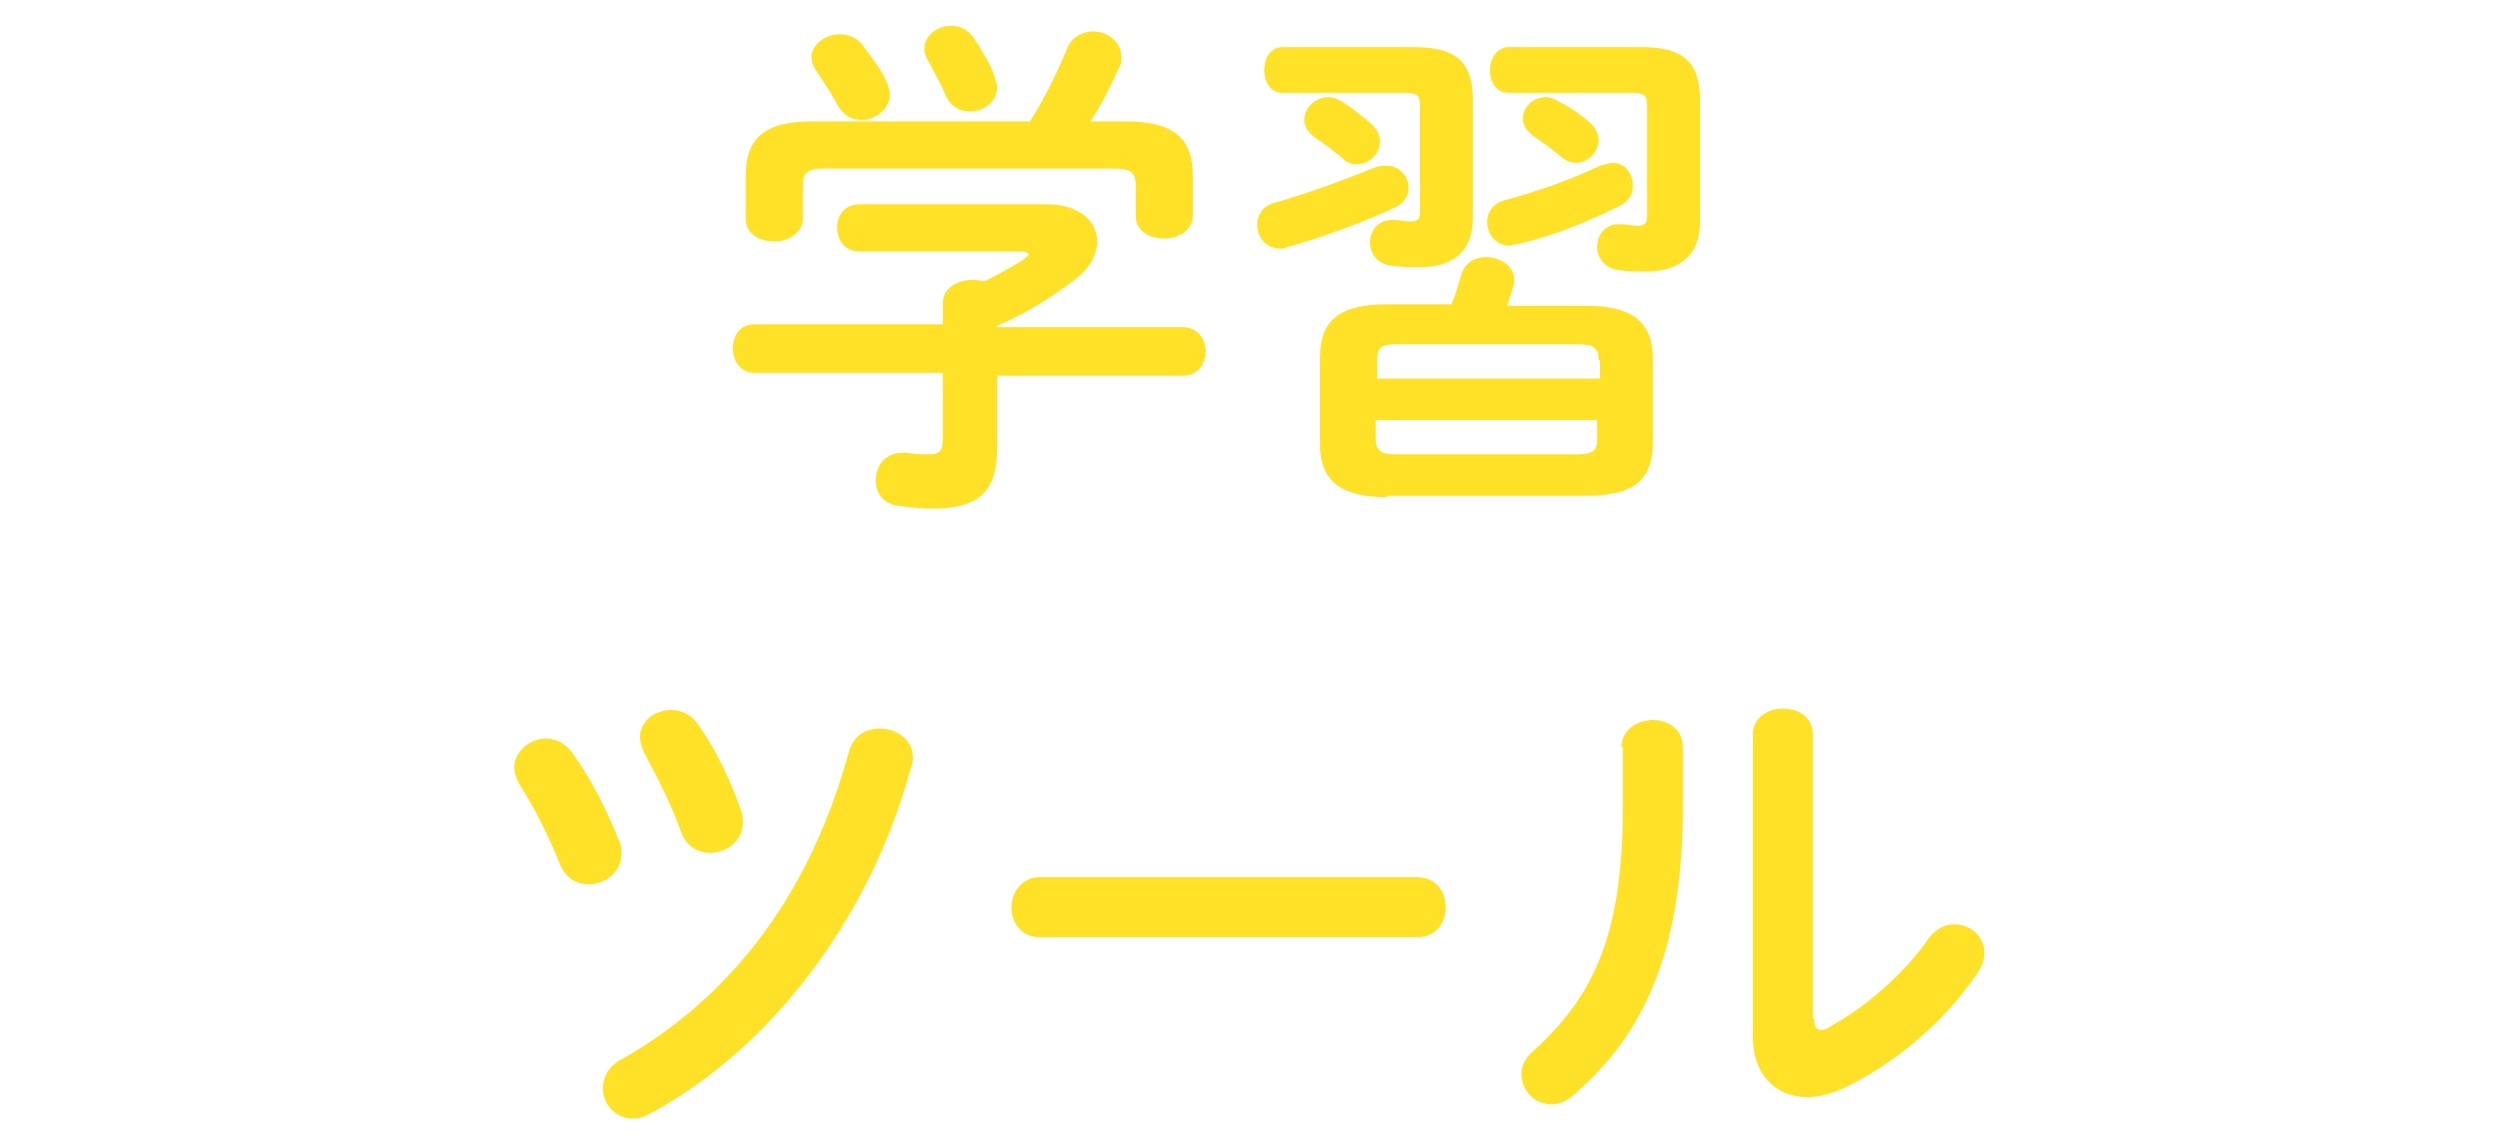 <?xml version="1.0" encoding="utf-8"?>
<!-- Generator: Adobe Illustrator 23.0.6, SVG Export Plug-In . SVG Version: 6.00 Build 0)  -->
<svg version="1.1" id="レイヤー_1" xmlns="http://www.w3.org/2000/svg" xmlns:xlink="http://www.w3.org/1999/xlink" x="0px"
	 y="0px" width="175px" height="80px" viewBox="0 0 175 80" style="enable-background:new 0 0 175 80;" xml:space="preserve">
<style type="text/css">
	.st0{fill:#FFE228;}
</style>
<g>
	<path class="st0" d="M66,21.2c0-1,1-1.6,2-1.6c0.3,0,0.6,0,0.9,0.1c1-0.5,1.9-1,2.7-1.5c0.2-0.2,0.4-0.3,0.4-0.4
		c0-0.1-0.2-0.2-0.6-0.2H60.2c-1.1,0-1.6-0.8-1.6-1.7c0-0.8,0.5-1.6,1.6-1.6h13c2.4,0,3.6,1.2,3.6,2.6c0,0.9-0.5,1.9-1.6,2.7
		c-1.7,1.3-3.5,2.4-5.4,3.2v0.1h13c1,0,1.6,0.8,1.6,1.7c0,0.8-0.5,1.7-1.6,1.7h-13v5.1c0,3.1-1.4,4.2-4.5,4.2
		c-0.9,0-1.7-0.1-2.5-0.2c-1.1-0.2-1.5-1-1.5-1.8c0-0.9,0.6-1.9,1.8-1.9c0.1,0,0.3,0,0.4,0c0.6,0.1,1.2,0.1,1.6,0.1
		c0.7,0,0.9-0.3,0.9-1.1v-4.6H52.8c-1,0-1.5-0.9-1.5-1.7c0-0.9,0.5-1.7,1.5-1.7H66V21.2z M72.1,8.5c1-1.6,1.8-3.2,2.6-5.1
		c0.3-0.8,1.1-1.2,1.8-1.2c1,0,2,0.7,2,1.8c0,0.3,0,0.5-0.2,0.8c-0.6,1.3-1.2,2.6-2,3.7h2.5c3.4,0,4.7,1.2,4.7,3.8v2.8
		c0,1-1,1.6-2,1.6c-1,0-2-0.5-2-1.6v-2.1c0-0.9-0.3-1.2-1.5-1.2H57.7c-1.2,0-1.5,0.3-1.5,1.2v2.3c0,1-1,1.6-2,1.6c-1,0-2-0.5-2-1.6
		v-3c0-2.6,1.3-3.8,4.6-3.8H72.1z M62.1,5.8c0.1,0.3,0.2,0.6,0.2,0.8c0,1-1,1.8-2,1.8c-0.6,0-1.3-0.3-1.7-1.1
		c-0.3-0.6-0.9-1.5-1.5-2.4c-0.2-0.3-0.3-0.6-0.3-0.9c0-0.9,1-1.6,2-1.6c0.5,0,1.2,0.2,1.6,0.8C61.1,4.1,61.7,4.9,62.1,5.8z
		 M69.6,5.3c0.1,0.3,0.2,0.6,0.2,0.8c0,1-0.9,1.7-1.9,1.7c-0.7,0-1.3-0.3-1.7-1.1c-0.3-0.8-0.8-1.6-1.2-2.4
		c-0.2-0.3-0.3-0.6-0.3-0.9c0-0.9,0.9-1.6,1.9-1.6c0.6,0,1.2,0.3,1.6,0.9C68.7,3.5,69.3,4.4,69.6,5.3z"/>
	<path class="st0" d="M97.1,11.6c0.9,0,1.5,0.8,1.5,1.5c0,0.6-0.3,1.1-0.9,1.4c-2.1,1-5.1,2.1-7.6,2.8c-0.2,0.1-0.4,0.1-0.5,0.1
		c-1,0-1.6-0.8-1.6-1.7c0-0.6,0.4-1.3,1.2-1.5c2.5-0.7,5.1-1.7,7.1-2.5C96.6,11.6,96.9,11.6,97.1,11.6z M89.8,6.5
		c-0.9,0-1.3-0.8-1.3-1.6c0-0.8,0.4-1.6,1.3-1.6H99c3,0,4.1,1.1,4.1,3.7v8.3c0,2.2-1.3,3.4-3.7,3.4c-0.8,0-1.4,0-2-0.1
		c-1-0.1-1.5-0.9-1.5-1.6c0-0.8,0.5-1.6,1.5-1.6h0.2c0.4,0,0.7,0.1,1.1,0.1c0.5,0,0.7-0.1,0.7-0.7V7.4c0-0.7-0.2-0.9-1-0.9H89.8z
		 M95.9,8.6c0.5,0.4,0.7,0.9,0.7,1.3c0,0.9-0.8,1.6-1.6,1.6c-0.4,0-0.7-0.1-1-0.4c-0.7-0.6-1.4-1.1-2-1.5c-0.5-0.4-0.7-0.8-0.7-1.2
		c0-0.8,0.7-1.6,1.7-1.6c0.3,0,0.6,0.1,0.9,0.3C94.6,7.5,95.3,8.1,95.9,8.6z M97.1,34.8c-3.2,0-4.7-1.1-4.7-3.7v-6.1
		c0-2.6,1.4-3.7,4.7-3.7h4.5c0.3-0.7,0.5-1.4,0.7-2.1c0.3-0.9,1-1.2,1.7-1.2c1,0,2,0.6,2,1.6c0,0.2,0,0.3-0.1,0.5
		c-0.1,0.5-0.3,0.9-0.4,1.3h5.5c3.2,0,4.7,1.1,4.7,3.7V31c0,3.1-2,3.7-4.7,3.7H97.1z M111.9,25.2c0-0.8-0.3-1.1-1.4-1.1H97.8
		c-1.2,0-1.4,0.3-1.4,1.1v1.3h15.6V25.2z M110.4,31.8c1.2,0,1.4-0.3,1.4-1.1v-1.3H96.3v1.3c0,0.8,0.3,1.1,1.4,1.1H110.4z
		 M112.9,11.4c0.9,0,1.4,0.8,1.4,1.6c0,0.6-0.3,1.1-0.9,1.4c-2.2,1.1-4.6,2.1-7.2,2.7c-0.2,0-0.4,0.1-0.5,0.1c-1,0-1.6-0.8-1.6-1.7
		c0-0.6,0.4-1.3,1.3-1.5c2.2-0.6,4.5-1.4,6.6-2.4C112.4,11.5,112.7,11.4,112.9,11.4z M105.6,6.5c-0.9,0-1.3-0.8-1.3-1.6
		c0-0.8,0.5-1.6,1.3-1.6h9.3c3,0,4.1,1.1,4.1,3.7v8.6c0,2.2-1.4,3.4-3.7,3.4c-0.8,0-1.4,0-2-0.1c-1-0.1-1.5-0.9-1.5-1.6
		c0-0.8,0.5-1.6,1.5-1.6h0.2c0.4,0,0.7,0.1,1.1,0.1c0.5,0,0.7-0.1,0.7-0.7V7.4c0-0.7-0.2-0.9-1-0.9H105.6z M111.2,8.5
		c0.5,0.4,0.7,0.9,0.7,1.3c0,0.9-0.8,1.6-1.6,1.6c-0.3,0-0.6-0.1-1-0.4c-0.7-0.6-1.4-1.1-2-1.5c-0.5-0.4-0.7-0.8-0.7-1.2
		c0-0.8,0.7-1.5,1.6-1.5c0.3,0,0.6,0.1,0.9,0.3C109.9,7.5,110.6,8,111.2,8.5z"/>
	<path class="st0" d="M43.4,59c0.1,0.3,0.1,0.6,0.1,0.8c0,1.2-1.1,2.1-2.3,2.1c-0.8,0-1.6-0.4-2-1.4c-0.8-2-1.8-4-2.9-5.7
		c-0.2-0.4-0.3-0.8-0.3-1.1c0-1.1,1.1-2,2.2-2c0.8,0,1.5,0.4,2,1.2C41.5,54.7,42.6,57,43.4,59z M61.6,51c1.2,0,2.3,0.8,2.3,2
		c0,0.2,0,0.4-0.1,0.6C61,64.1,54.1,73.3,45.6,77.9c-0.5,0.3-0.9,0.4-1.3,0.4c-1.2,0-2.1-1-2.1-2.1c0-0.8,0.4-1.6,1.4-2.1
		c7.9-4.5,13.2-11.9,15.8-21.4C59.7,51.5,60.6,51,61.6,51z M51.9,56.8c0.1,0.3,0.1,0.5,0.1,0.8c0,1.3-1.2,2.1-2.3,2.1
		c-0.8,0-1.6-0.4-2-1.4c-0.7-2-1.7-3.9-2.6-5.6c-0.2-0.4-0.3-0.8-0.3-1.1c0-1.1,1-1.9,2.2-1.9c0.8,0,1.5,0.4,2,1.2
		C50.2,52.6,51.2,54.8,51.9,56.8z"/>
	<path class="st0" d="M99.2,61.4c1.3,0,2,1,2,2.1c0,1-0.6,2.1-2,2.1H72.8c-1.3,0-2-1-2-2.1c0-1,0.7-2.1,2-2.1H99.2z"/>
	<path class="st0" d="M113.5,52.3c0-1.2,1.1-1.9,2.2-1.9c1,0,2.1,0.6,2.1,1.9v4.1c0,10-2.6,15.9-7.6,20.2c-0.5,0.5-1.1,0.7-1.6,0.7
		c-1.2,0-2.1-1-2.1-2.1c0-0.6,0.3-1.2,0.9-1.7c4.3-3.9,6.2-8.3,6.2-17.1V52.3z M127,71.3c0,0.5,0.1,0.8,0.5,0.8
		c0.2,0,0.4-0.1,0.7-0.3c2.2-1.2,5-3.5,6.8-6.1c0.5-0.7,1.2-1,1.8-1c1.1,0,2.1,0.8,2.1,2c0,0.4-0.1,0.8-0.4,1.3
		c-2.2,3.3-5.4,6.1-8.9,7.9c-1.1,0.6-2.2,0.9-3.1,0.9c-2.2,0-3.8-1.6-3.8-4.2V51.4c0-1.2,1.1-1.8,2.1-1.8c1.1,0,2.1,0.6,2.1,1.8
		V71.3z"/>
</g>
</svg>
